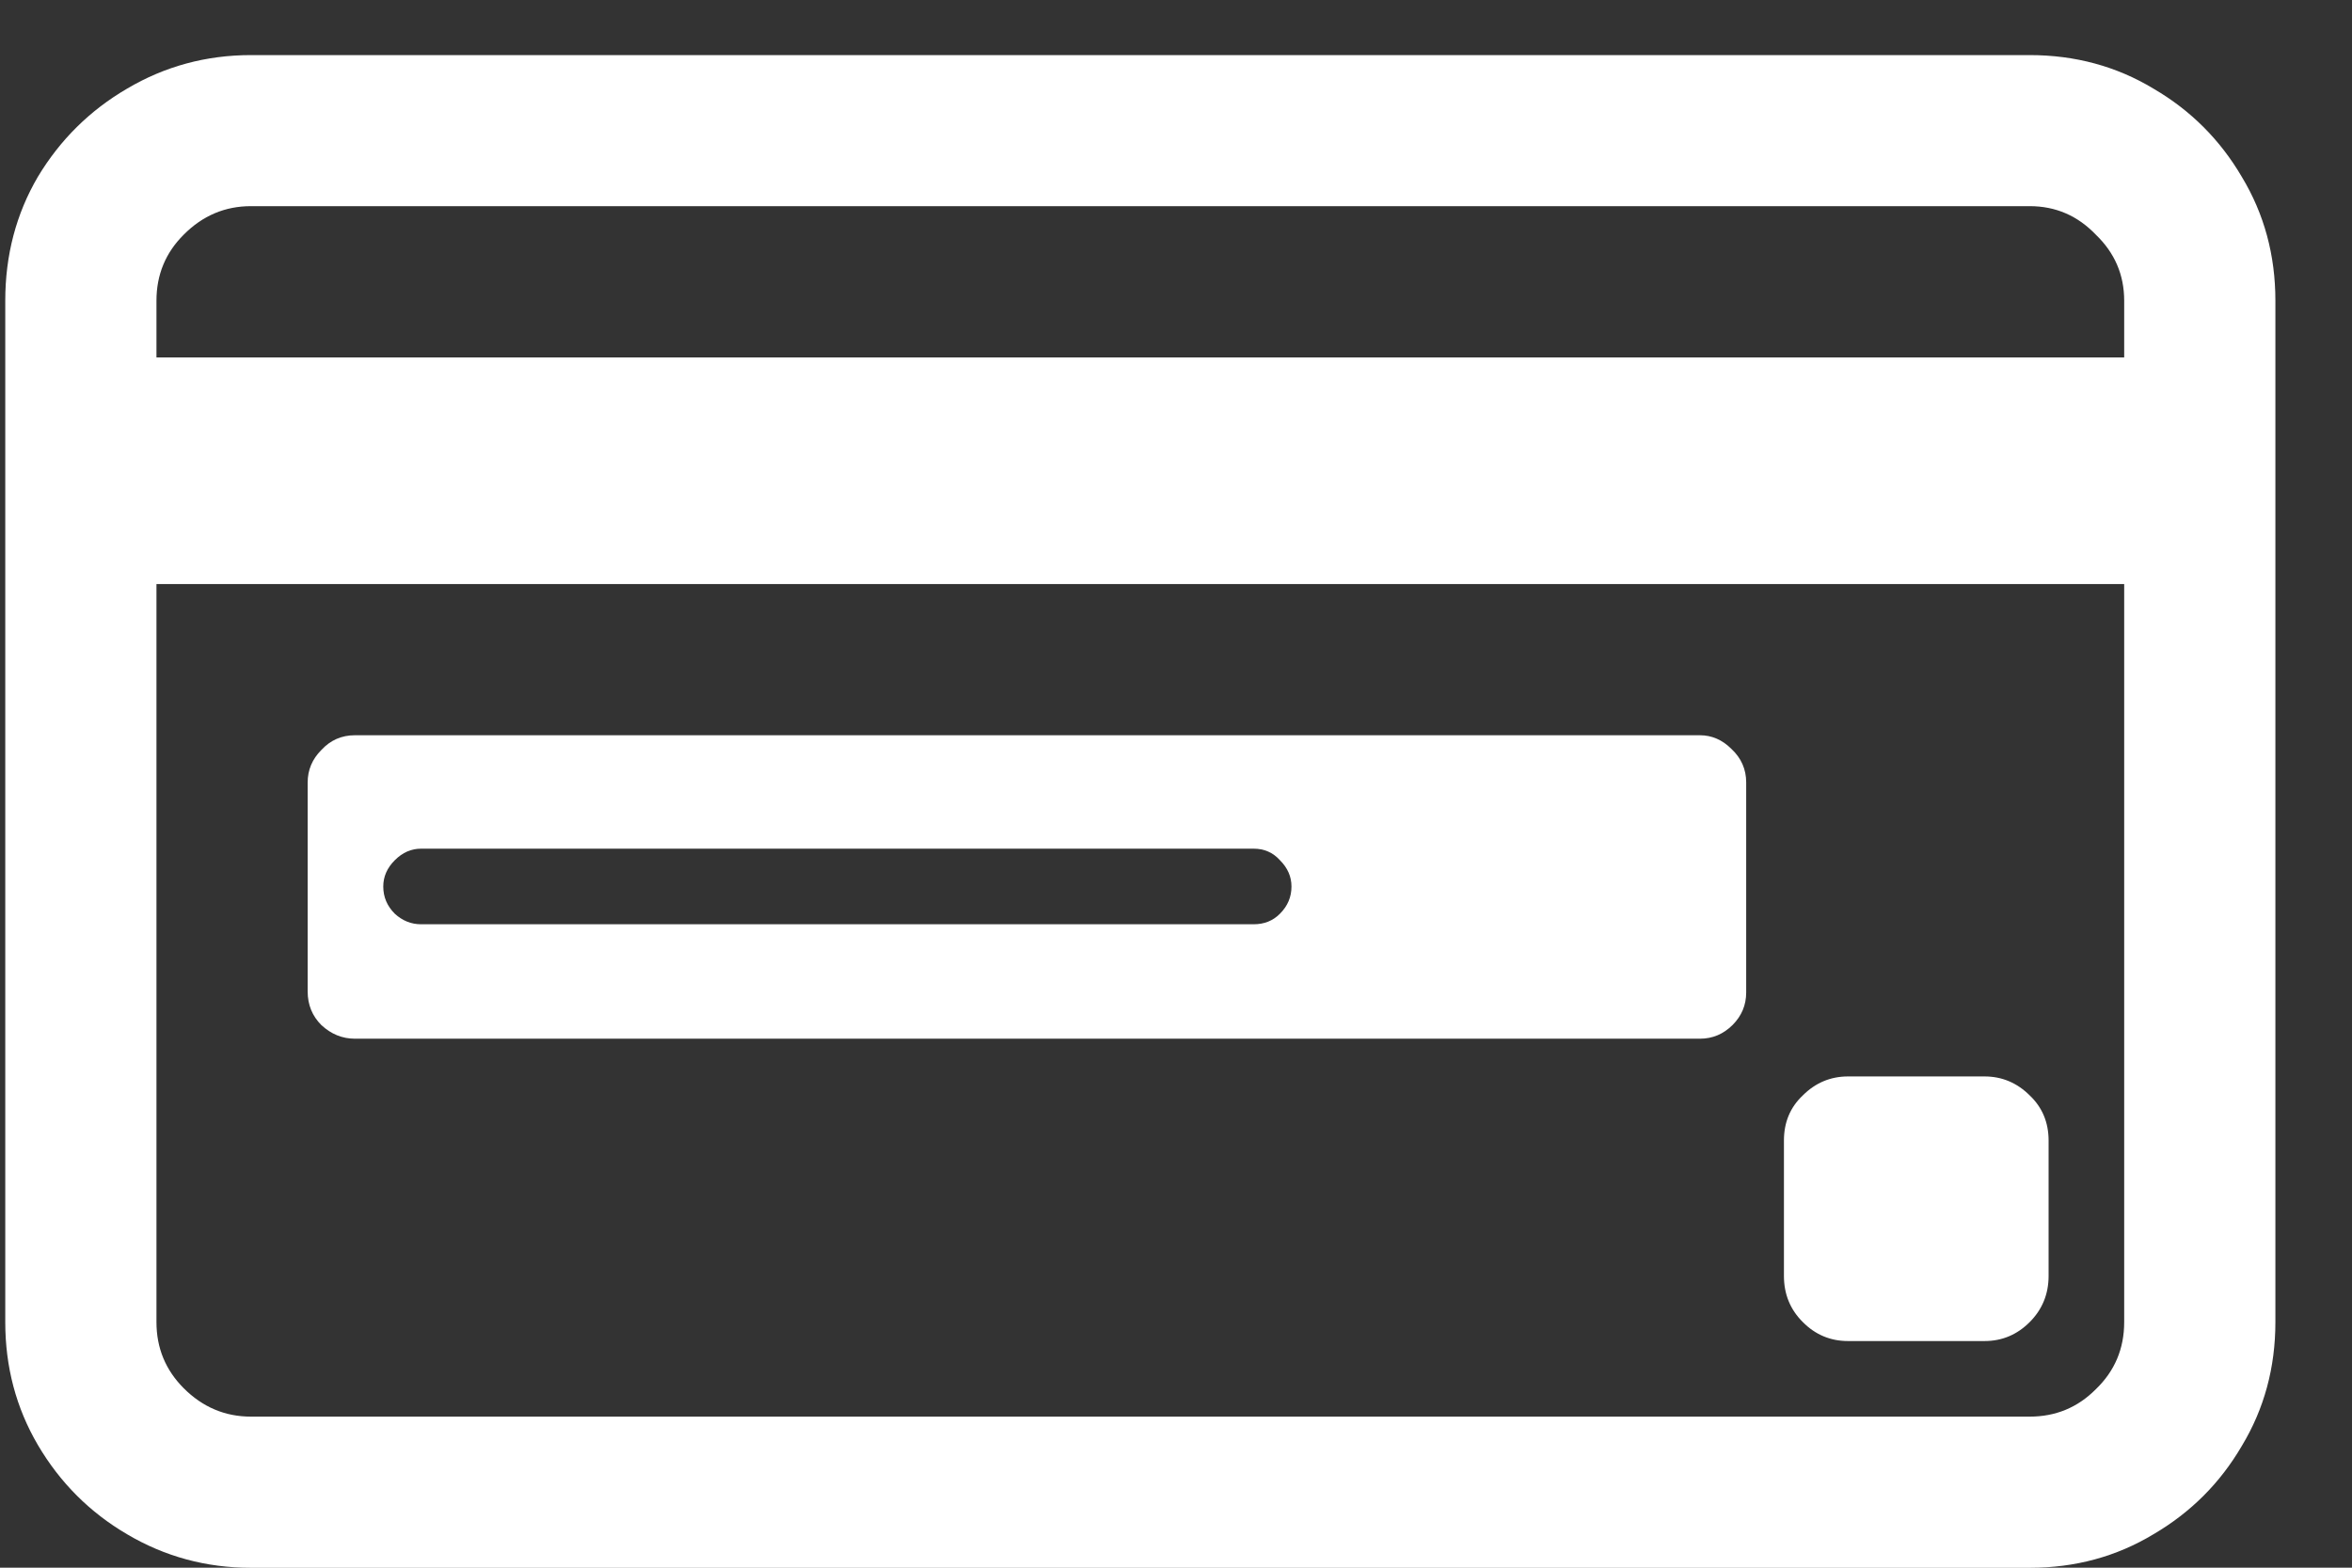 <svg width="21" height="14" viewBox="0 0 21 14" fill="none" xmlns="http://www.w3.org/2000/svg">
<rect x="0" y="0" width="21" height="14" fill="#333333" stroke="none"/>
<path d="M17.719 11.976C17.875 11.976 18.009 11.92 18.122 11.807C18.234 11.695 18.291 11.557 18.291 11.395V10.185C18.291 10.023 18.234 9.888 18.122 9.782C18.009 9.67 17.875 9.613 17.719 9.613H16.5C16.344 9.613 16.209 9.67 16.097 9.782C15.984 9.888 15.928 10.023 15.928 10.185V11.395C15.928 11.557 15.984 11.695 16.097 11.807C16.209 11.92 16.344 11.976 16.5 11.976H17.719ZM15.178 9.276C15.291 9.276 15.387 9.235 15.469 9.154C15.55 9.073 15.591 8.976 15.591 8.863V6.988C15.591 6.87 15.547 6.77 15.459 6.688C15.378 6.607 15.284 6.566 15.178 6.566H3.169C3.05 6.566 2.95 6.61 2.869 6.698C2.788 6.779 2.747 6.876 2.747 6.988V8.854C2.747 8.973 2.788 9.073 2.869 9.154C2.956 9.235 3.056 9.276 3.169 9.276H15.178ZM3.422 7.917C3.422 7.829 3.456 7.751 3.525 7.682C3.594 7.613 3.672 7.579 3.759 7.579H11.194C11.287 7.579 11.366 7.613 11.428 7.682C11.497 7.751 11.531 7.829 11.531 7.917C11.531 8.01 11.497 8.091 11.428 8.16C11.366 8.223 11.287 8.254 11.194 8.254H3.759C3.672 8.254 3.594 8.223 3.525 8.16C3.456 8.091 3.422 8.01 3.422 7.917ZM2.241 0.492H18.122C18.528 0.492 18.897 0.592 19.228 0.792C19.559 0.985 19.822 1.248 20.016 1.579C20.216 1.91 20.316 2.279 20.316 2.685V11.807C20.316 12.213 20.216 12.582 20.016 12.913C19.822 13.245 19.559 13.507 19.228 13.701C18.897 13.901 18.528 14.001 18.122 14.001H2.241C1.841 14.001 1.472 13.901 1.134 13.701C0.803 13.507 0.537 13.242 0.338 12.904C0.144 12.573 0.047 12.207 0.047 11.807V2.685C0.047 2.279 0.144 1.91 0.338 1.579C0.537 1.248 0.803 0.985 1.134 0.792C1.472 0.592 1.841 0.492 2.241 0.492ZM1.397 2.685V3.192H18.966V2.685C18.966 2.454 18.881 2.257 18.712 2.095C18.55 1.926 18.353 1.841 18.122 1.841H2.241C2.009 1.841 1.809 1.926 1.641 2.095C1.478 2.257 1.397 2.454 1.397 2.685ZM1.397 5.216V11.807C1.397 12.038 1.478 12.235 1.641 12.398C1.809 12.566 2.009 12.651 2.241 12.651H18.122C18.353 12.651 18.55 12.57 18.712 12.407C18.881 12.245 18.966 12.045 18.966 11.807V5.216H1.397Z" fill="white"/>
</svg>
